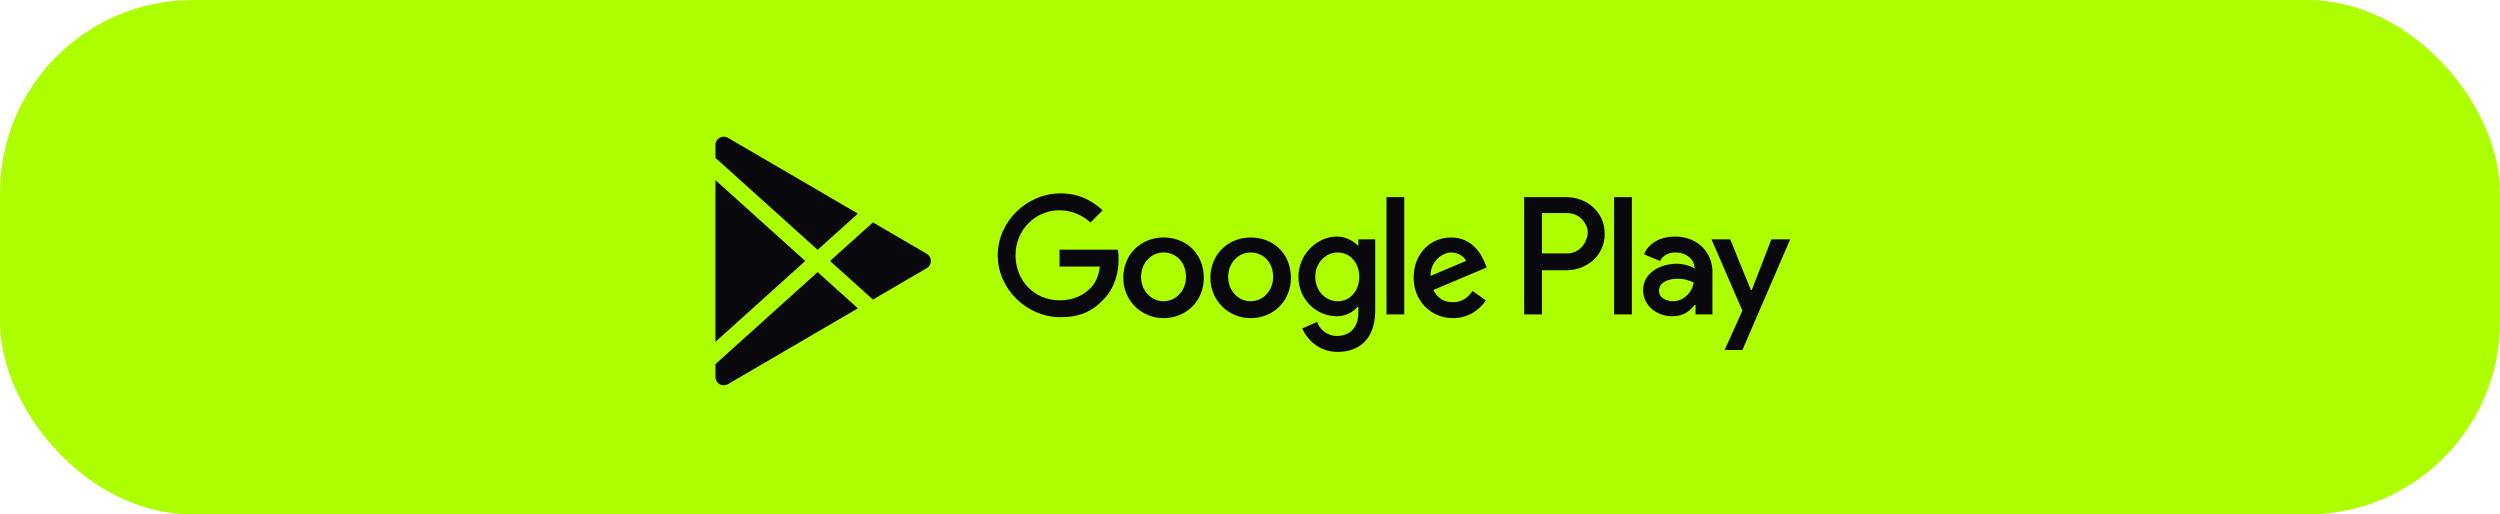 <?xml version="1.0" encoding="UTF-8"?> <svg xmlns="http://www.w3.org/2000/svg" width="311" height="64" viewBox="0 0 311 64" fill="none"><rect width="311" height="64" rx="24" fill="#ADFF00"></rect><path d="M89.517 17.137C89.838 16.953 90.231 16.954 90.55 17.14L106.718 26.573L101.713 31.078L89 19.634V18.031C89 17.662 89.197 17.321 89.517 17.137Z" fill="#09080C"></path><path d="M89 22.408V42.523L100.172 32.465L89 22.408Z" fill="#09080C"></path><path d="M89 45.297V46.9C89 47.269 89.197 47.61 89.517 47.794C89.838 47.978 90.231 47.977 90.55 47.791L106.718 38.358L101.713 33.852L89 45.297Z" fill="#09080C"></path><path d="M108.589 37.267L115.291 33.356C115.608 33.172 115.803 32.833 115.803 32.466C115.803 32.099 115.608 31.76 115.291 31.575L108.589 27.665L103.256 32.466L108.589 37.267Z" fill="#09080C"></path><path d="M155.58 29.541C152.784 29.541 150.57 31.642 150.57 34.559C150.57 37.359 152.784 39.576 155.58 39.576C158.377 39.576 160.591 37.476 160.591 34.559C160.591 31.525 158.377 29.541 155.58 29.541ZM155.58 37.476C154.065 37.476 152.784 36.192 152.784 34.442C152.784 32.692 154.065 31.408 155.58 31.408C157.095 31.408 158.377 32.575 158.377 34.442C158.377 36.192 157.095 37.476 155.58 37.476ZM144.744 29.541C141.947 29.541 139.733 31.642 139.733 34.559C139.733 37.359 141.947 39.576 144.744 39.576C147.54 39.576 149.754 37.476 149.754 34.559C149.754 31.525 147.54 29.541 144.744 29.541ZM144.744 37.476C143.229 37.476 141.947 36.192 141.947 34.442C141.947 32.692 143.229 31.408 144.744 31.408C146.258 31.408 147.54 32.575 147.54 34.442C147.54 36.192 146.258 37.476 144.744 37.476ZM131.81 31.058V33.159H136.82C136.704 34.325 136.237 35.259 135.655 35.842C134.956 36.542 133.791 37.359 131.81 37.359C128.664 37.359 126.333 34.909 126.333 31.758C126.333 28.608 128.78 26.157 131.81 26.157C133.441 26.157 134.723 26.858 135.655 27.674L137.17 26.157C135.888 24.991 134.257 24.057 131.926 24.057C127.731 24.057 124.119 27.558 124.119 31.758C124.119 35.959 127.731 39.46 131.926 39.46C134.257 39.46 135.888 38.76 137.286 37.243C138.684 35.842 139.151 33.859 139.151 32.342C139.151 31.875 139.151 31.408 139.034 31.058H131.81ZM184.711 32.692C184.245 31.525 183.08 29.541 180.516 29.541C177.953 29.541 175.855 31.525 175.855 34.559C175.855 37.359 177.953 39.576 180.749 39.576C182.963 39.576 184.361 38.176 184.827 37.359L183.196 36.192C182.613 37.009 181.914 37.593 180.749 37.593C179.584 37.593 178.885 37.126 178.302 36.076L184.944 33.275L184.711 32.692ZM177.953 34.325C177.953 32.459 179.467 31.408 180.516 31.408C181.332 31.408 182.147 31.875 182.38 32.459L177.953 34.325ZM172.476 39.11H174.69V24.524H172.476V39.11ZM168.98 30.591C168.398 30.008 167.466 29.425 166.3 29.425C163.853 29.425 161.523 31.642 161.523 34.442C161.523 37.243 163.737 39.343 166.3 39.343C167.466 39.343 168.398 38.76 168.864 38.176H168.98V38.876C168.98 40.743 167.932 41.793 166.3 41.793C165.019 41.793 164.086 40.86 163.853 40.043L161.989 40.86C162.572 42.143 163.97 43.777 166.417 43.777C168.98 43.777 171.078 42.26 171.078 38.643V29.775H168.98V30.591ZM166.417 37.476C164.902 37.476 163.62 36.192 163.62 34.442C163.62 32.692 164.902 31.408 166.417 31.408C167.932 31.408 169.097 32.692 169.097 34.442C169.097 36.192 167.932 37.476 166.417 37.476ZM194.848 24.524H189.605V39.11H191.819V33.625H194.848C197.295 33.625 199.626 31.875 199.626 29.075C199.626 26.274 197.295 24.524 194.848 24.524ZM194.965 31.525H191.819V26.508H194.965C196.596 26.508 197.528 27.908 197.528 28.958C197.412 30.241 196.48 31.525 194.965 31.525ZM208.365 29.425C206.734 29.425 205.102 30.125 204.52 31.642L206.501 32.459C206.967 31.642 207.666 31.408 208.481 31.408C209.647 31.408 210.695 32.108 210.812 33.275V33.392C210.462 33.159 209.53 32.809 208.598 32.809C206.501 32.809 204.403 33.975 204.403 36.076C204.403 38.059 206.151 39.343 208.015 39.343C209.53 39.343 210.229 38.643 210.812 37.943H210.928V39.11H213.026V33.509C212.793 30.942 210.812 29.425 208.365 29.425ZM208.132 37.476C207.433 37.476 206.384 37.126 206.384 36.192C206.384 35.026 207.666 34.675 208.715 34.675C209.647 34.675 210.113 34.909 210.695 35.142C210.462 36.542 209.297 37.476 208.132 37.476ZM220.367 29.775L217.92 36.076H217.803L215.24 29.775H212.909L216.755 38.643L214.541 43.544H216.755L222.697 29.775H220.367ZM200.791 39.11H203.005V24.524H200.791V39.11Z" fill="#09080C"></path></svg> 